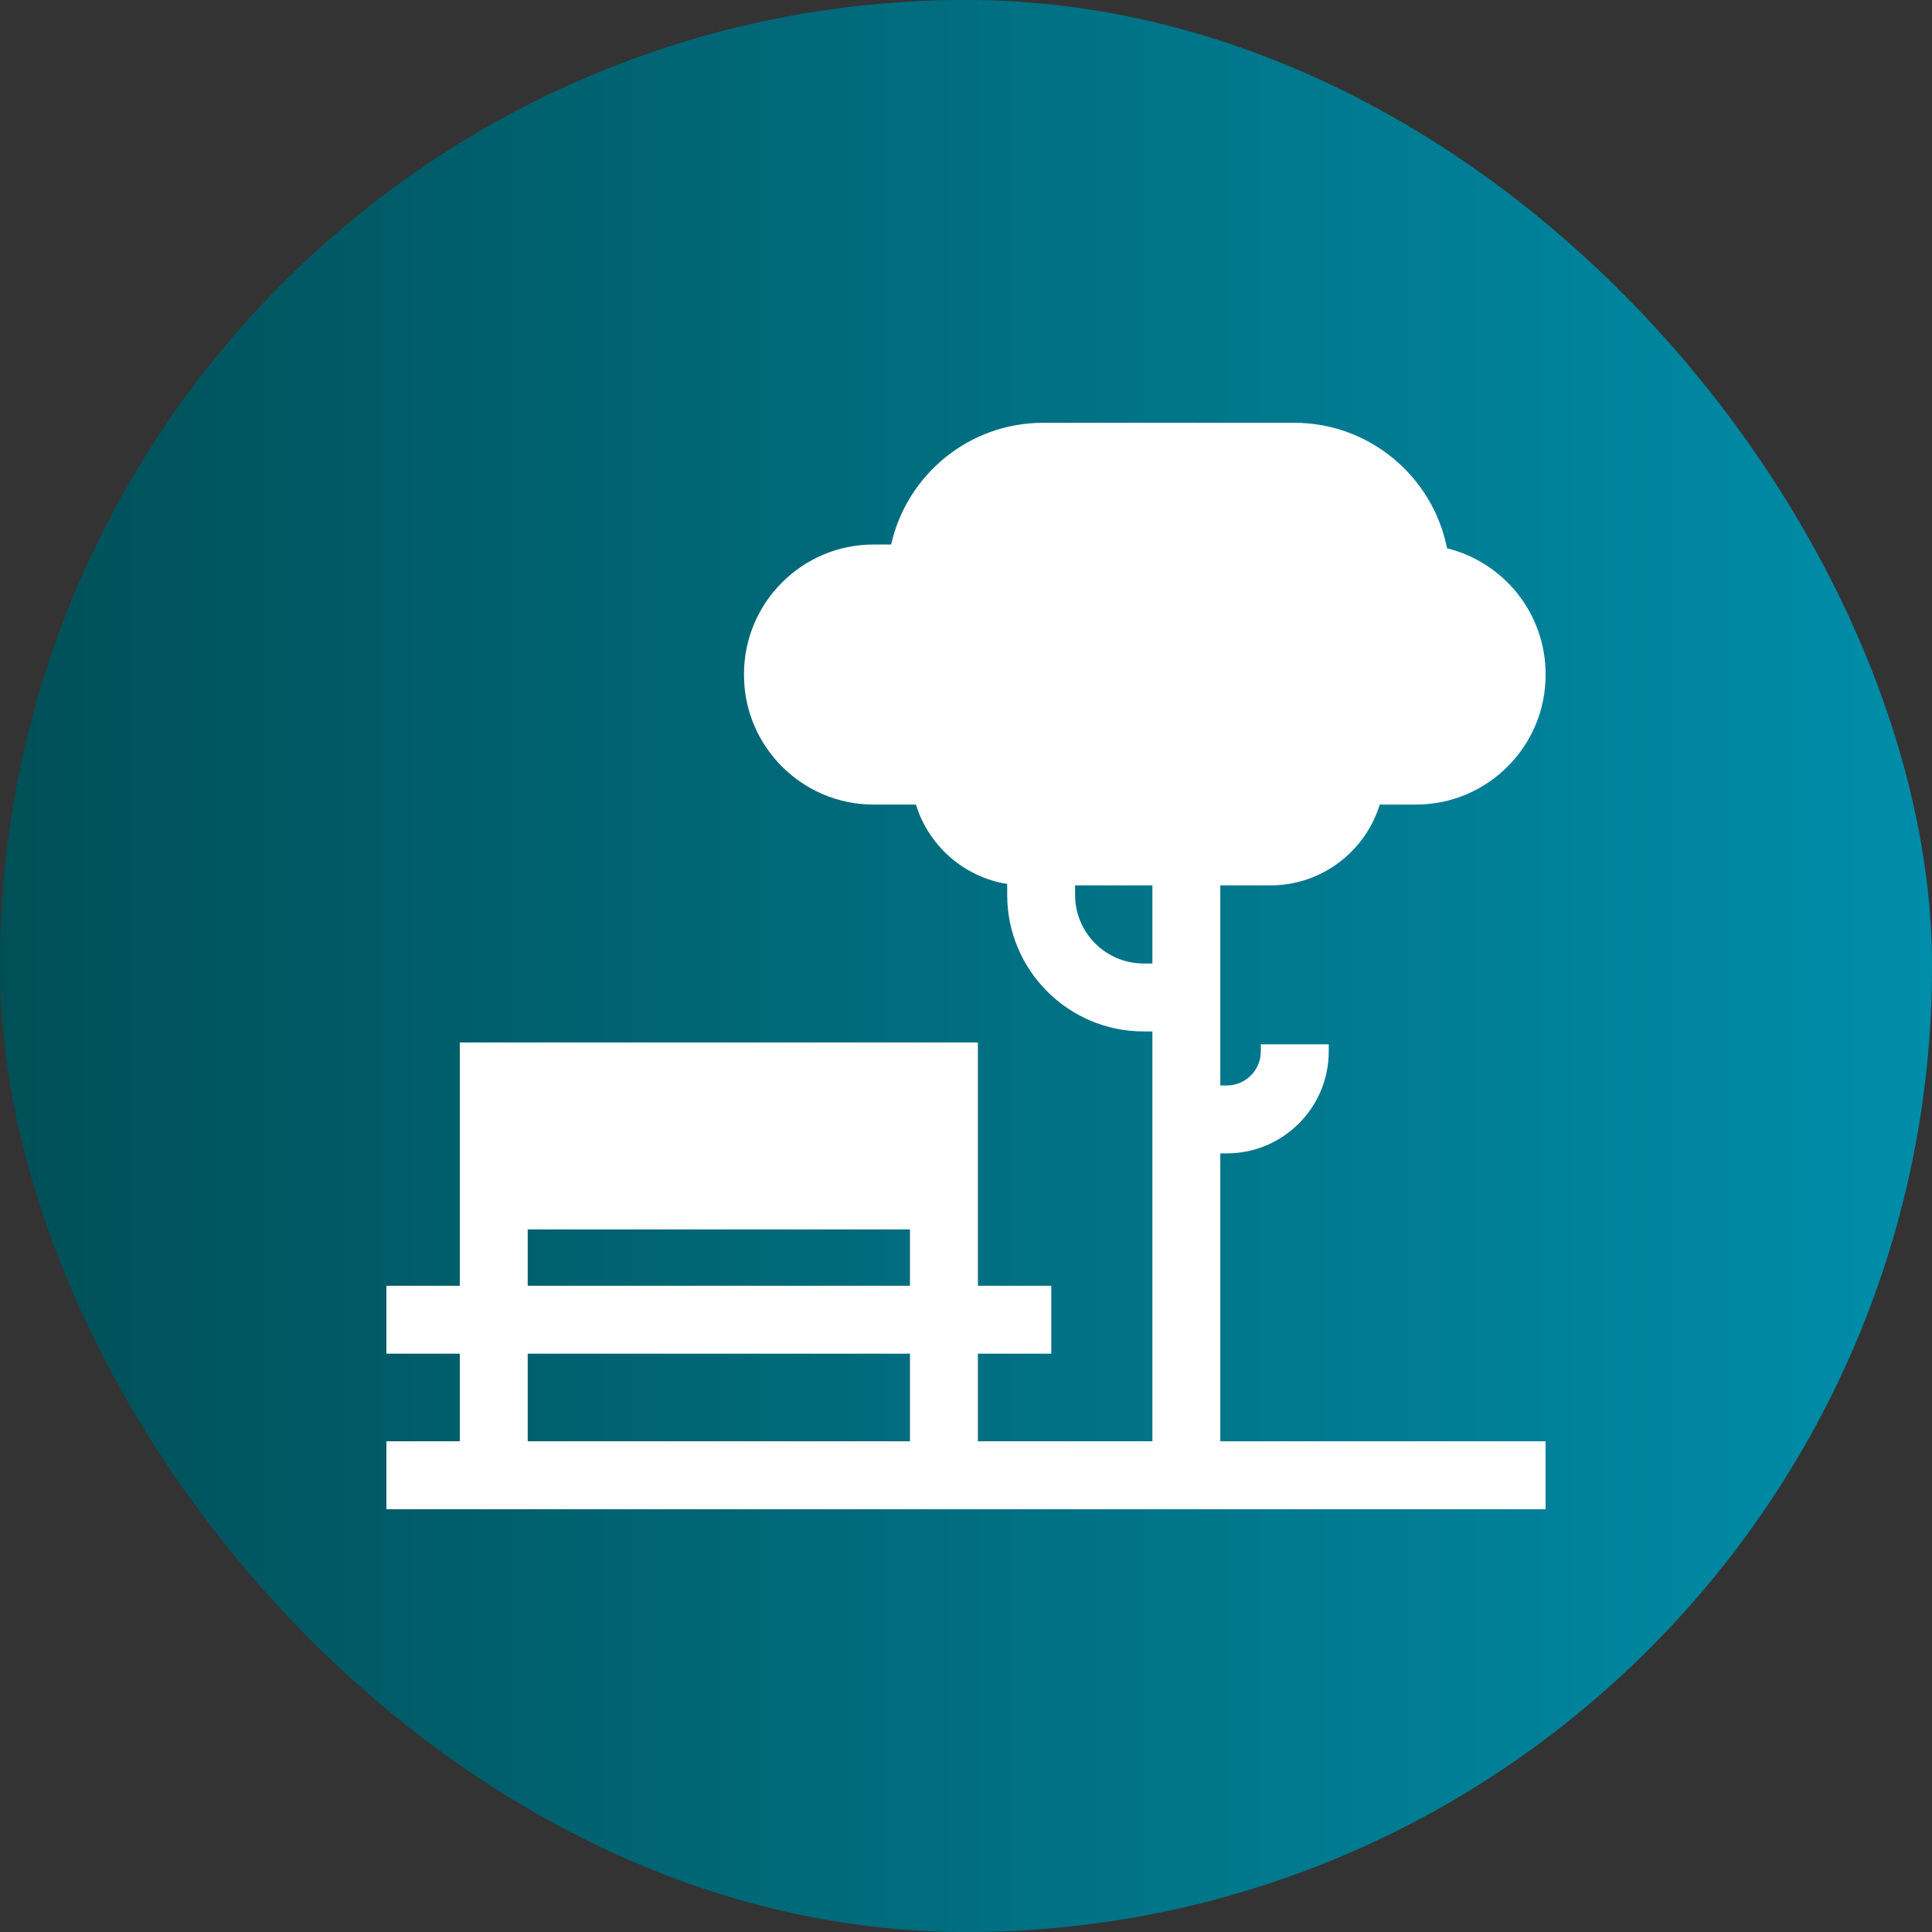 <svg width="100" height="100" viewBox="0 0 100 100" fill="none" xmlns="http://www.w3.org/2000/svg">
<rect x="0" y="0" width="100" height="100" fill="#333333" stroke="none"/>
<rect width="100" height="100" rx="50" fill="#004D54"/>
<rect width="100" height="100" rx="50" fill="url(#paint0_linear_336_503)"/>
<path d="M23.799 66.551H20V70.067H23.799V74.601H20V78.117H79.999V74.601H63.163V59.699H63.499C66.409 59.699 68.776 57.332 68.776 54.422V54.054H65.26V54.422C65.26 55.394 64.47 56.184 63.499 56.184H63.163V45.828H65.756C68.416 45.828 70.673 44.063 71.416 41.644H73.293C76.991 41.644 80 38.635 80 34.936V34.892C80 31.747 77.824 29.1 74.898 28.379C74.168 24.681 70.901 21.884 66.992 21.884H53.992C50.151 21.884 46.93 24.583 46.126 28.184H45.216C41.518 28.184 38.509 31.193 38.509 34.892V34.936C38.509 38.635 41.518 41.644 45.216 41.644H47.407C48.062 43.774 49.889 45.395 52.132 45.754V46.325C52.132 50.219 55.3 53.387 59.194 53.387H59.648V74.601H50.616V70.067H54.415V66.551H50.616V53.958H23.799V66.551ZM27.314 63.634H47.1V66.551H27.314V63.634ZM27.314 70.067H47.1V74.601H27.314V70.067ZM59.648 49.871H59.194C57.238 49.871 55.647 48.281 55.647 46.325V45.828H59.648V49.871Z" fill="white"/>
<defs>
<linearGradient id="paint0_linear_336_503" x1="-3.744" y1="56.098" x2="100" y2="56.098" gradientUnits="userSpaceOnUse">
<stop stop-color="#004D54"/>
<stop offset="1" stop-color="#008DA9"/>
</linearGradient>
</defs>
</svg>
